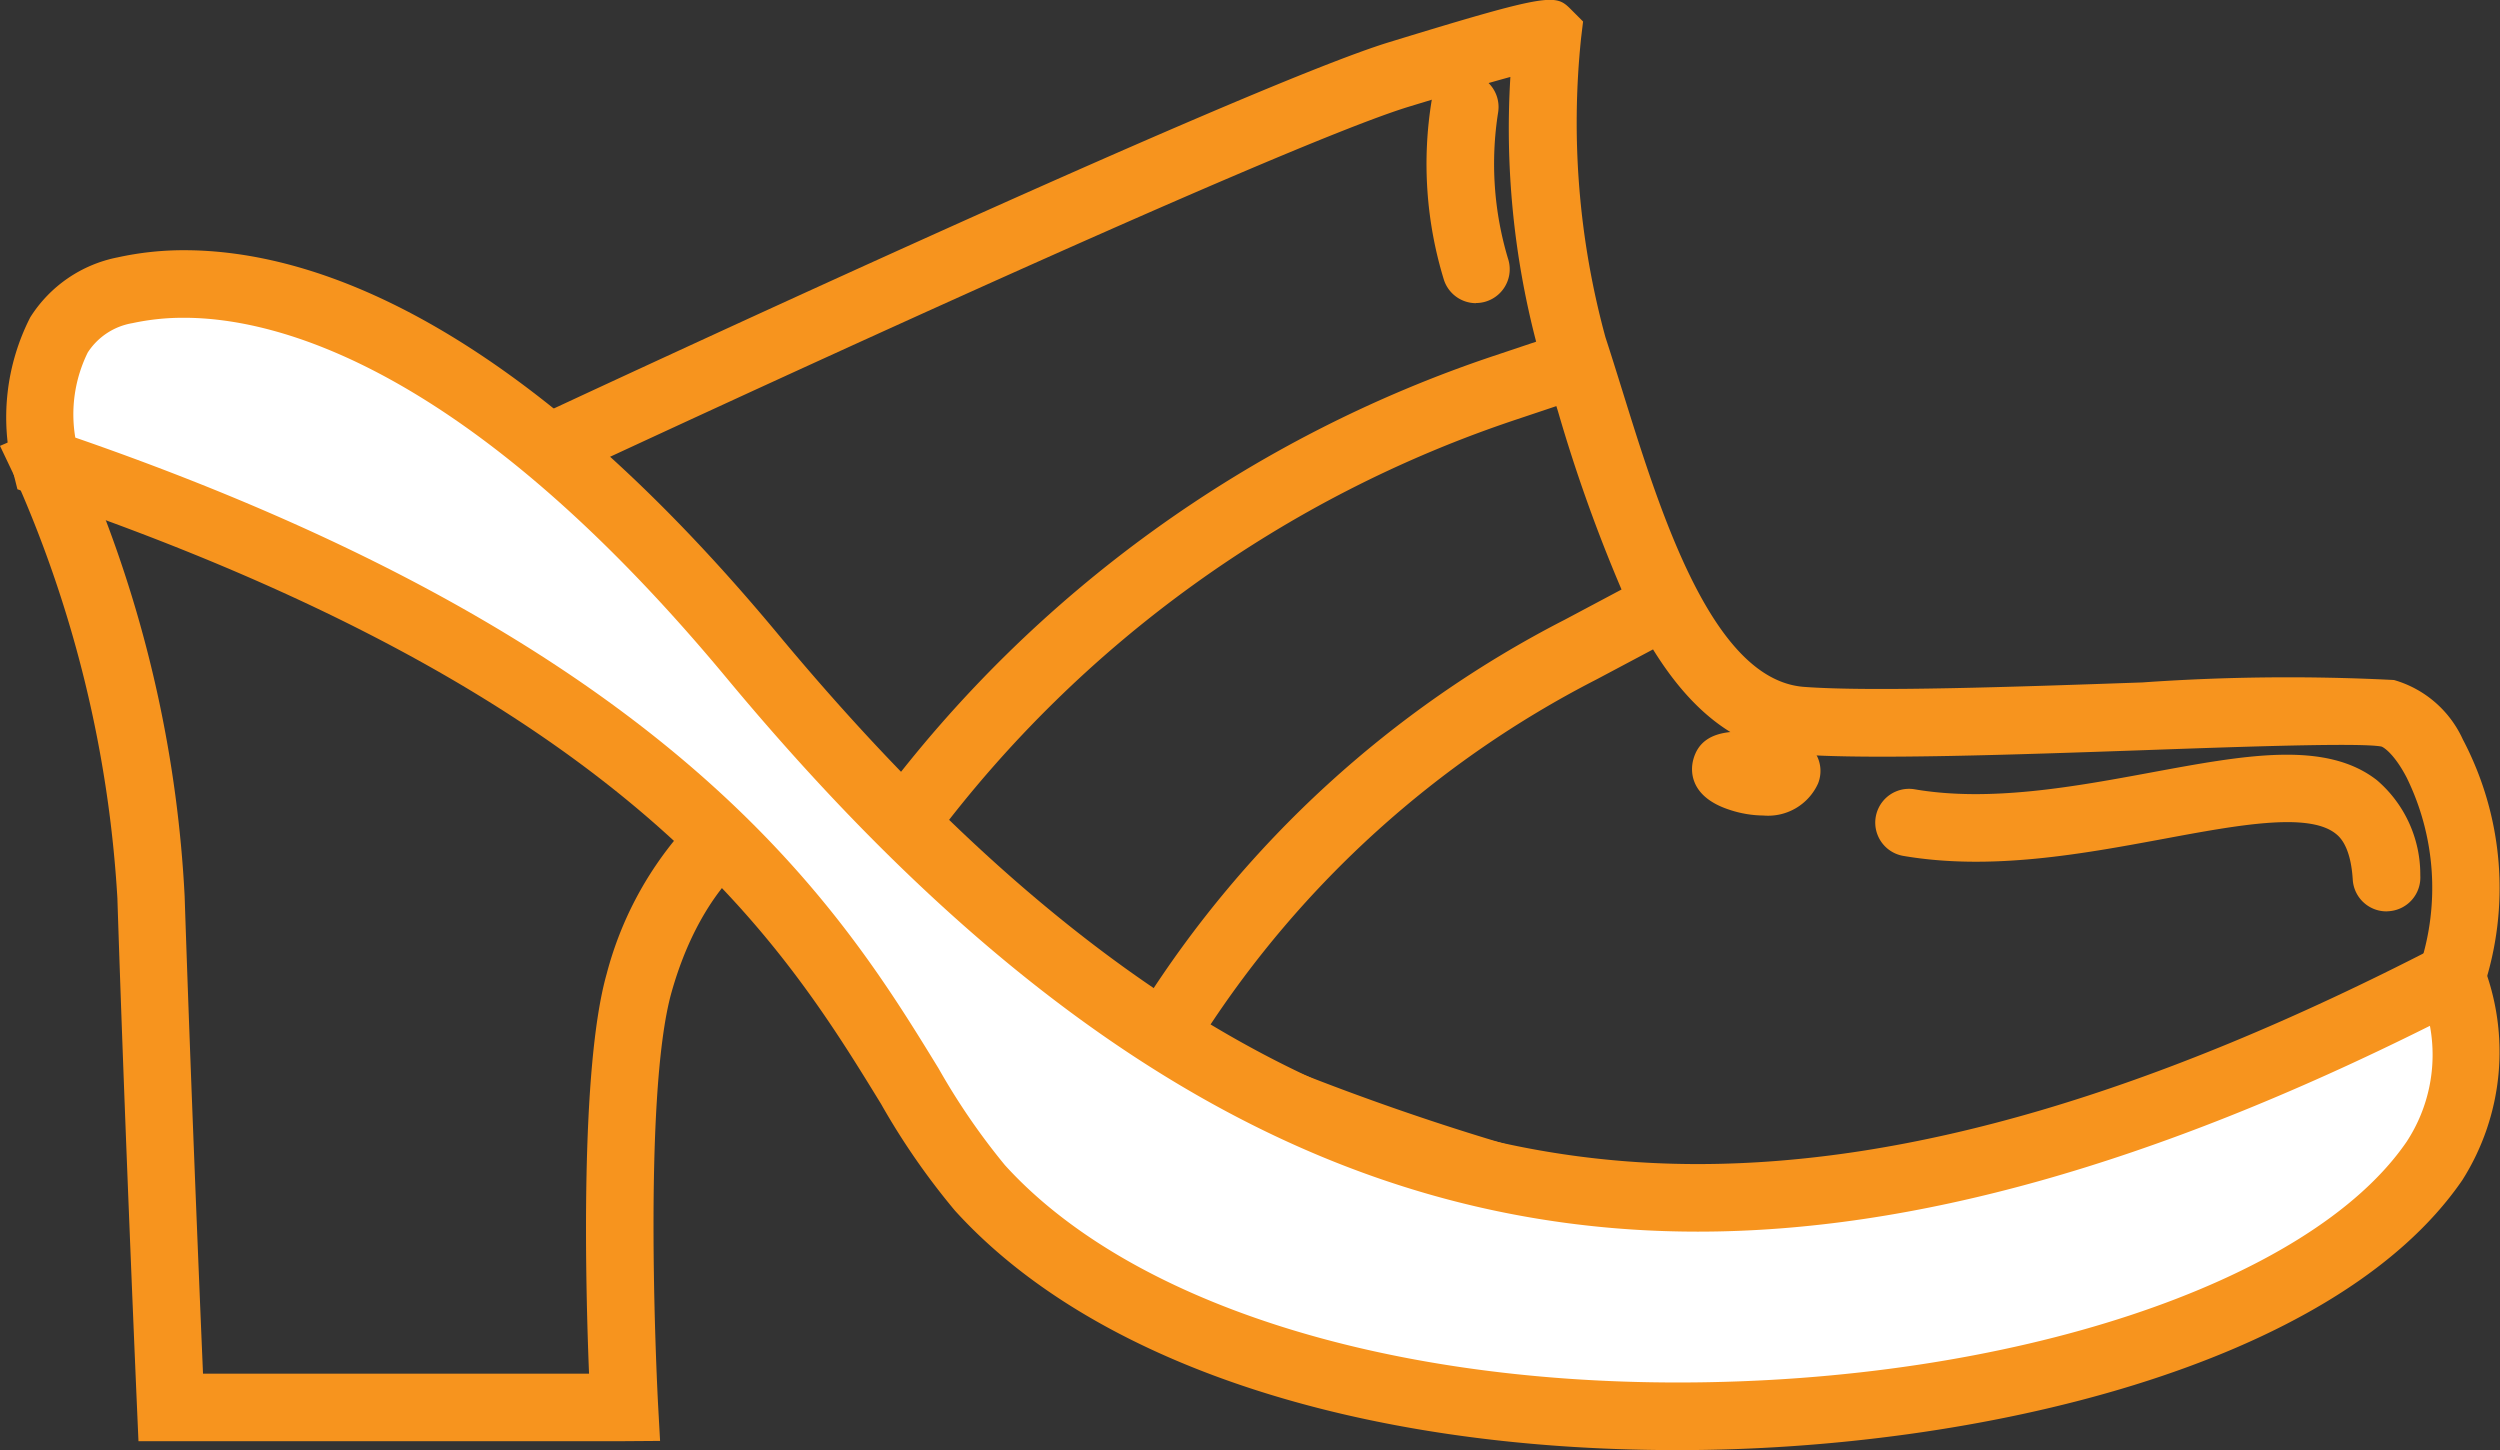 <?xml version="1.0" encoding="UTF-8"?> <svg xmlns="http://www.w3.org/2000/svg" xmlns:xlink="http://www.w3.org/1999/xlink" id="Group_1435" data-name="Group 1435" width="86.657" height="50.261" viewBox="0 0 86.657 50.261"><rect x="0" y="0" width="86.657" height="50.261" fill="#333333" stroke="none"/><defs><clipPath id="clip-path"><rect id="Rectangle_387" data-name="Rectangle 387" width="86.657" height="50.262" fill="none"></rect></clipPath></defs><g id="Group_1434" data-name="Group 1434" clip-path="url(#clip-path)"><path id="Path_354" data-name="Path 354" d="M21.645,49.939H4.8l-.049-1.12s-.427-9.785-.682-17.7A41.878,41.878,0,0,0,.523,16.538L0,15.439l1.119-.48c1.367-.586,5.42.926,8.579,2.3a60.837,60.837,0,0,1,8.972,5.2q-.328-.495-.591-.98c-1.741-3.214-.961-5.4,0-6.665l.175-.231.262-.122c1-.468,24.605-11.48,29.643-13.017C53.849-.3,53.92-.224,54.474.33l.4.4-.068.565a28.266,28.266,0,0,0,.843,10.378c.194.593.391,1.226.595,1.88,1.313,4.22,3.112,10,6.287,10.24,2.308.174,7.313,0,11.728-.154a72,72,0,0,1,8.723-.084,3.763,3.763,0,0,1,2.389,2.064,11.039,11.039,0,0,1,.707,8.631c-2.262,6.121-7.755,9.662-15.886,10.242-13.517.964-32.83-6.581-44.057-14.8l-.12.077c-.061.042-1.783,1.233-2.735,4.6-1.04,3.678-.474,14.22-.468,14.326l.068,1.235ZM7.037,47.6H20.418c-.121-2.994-.318-10.572.61-13.856a12.216,12.216,0,0,1,2.548-4.869c-2.689-2.046-9.81-7.3-14.811-9.467A38.929,38.929,0,0,0,3.444,17.44,42.936,42.936,0,0,1,6.4,31.046C6.607,37.336,6.919,44.811,7.037,47.6ZM41.753,35.813c8.6,3.766,18.209,6.422,26.041,6.423q1.144,0,2.234-.077c7.247-.517,11.909-3.45,13.856-8.718a8.684,8.684,0,0,0-.46-6.5c-.424-.816-.8-1.059-.88-1.08-.714-.136-4.692,0-8.2.125-4.476.156-9.55.332-11.986.148-2.2-.166-3.808-1.619-5.059-3.64l-1.957,1.04A35.421,35.421,0,0,0,41.753,35.813ZM19.786,16.45c-.35.541-.832,1.724.353,3.911C22.653,25,30.374,30.511,39.6,34.839A37.652,37.652,0,0,1,54.242,21.463l1.965-1.045a53.982,53.982,0,0,1-2.2-6.167l-.059-.19-1.337.448A41.686,41.686,0,0,0,32.376,29.085L30.491,27.7A44.051,44.051,0,0,1,51.869,12.29l1.378-.462a29.293,29.293,0,0,1-.893-9.177c-.729.2-1.836.518-3.511,1.029C44.247,5.083,22.506,15.183,19.786,16.45Z" transform="translate(0 0.016)" fill="#f7941e"></path><path id="Path_355" data-name="Path 355" d="M308.095,129.023a1.171,1.171,0,0,1-1.167-1.1c-.073-1.187-.473-1.5-.6-1.6-.951-.743-3.381-.292-5.953.186-2.816.523-6.008,1.115-9.053.586a1.171,1.171,0,0,1,.4-2.307c2.631.457,5.6-.095,8.225-.581,3.241-.6,6.039-1.121,7.822.271a4.307,4.307,0,0,1,1.5,3.3,1.171,1.171,0,0,1-1.1,1.24ZM286.5,125.7a3.812,3.812,0,0,1-1.158-.193c-1.463-.469-1.351-1.429-1.281-1.712.324-1.327,1.981-1.044,3.443-.794a1.171,1.171,0,0,1,.89,1.589A1.9,1.9,0,0,1,286.5,125.7Z" transform="translate(-225.375 -97.432)" fill="#f7941e"></path><path id="Path_356" data-name="Path 356" d="M6.915,53.877s-1.278-5.1,2.76-5.994,11.69.595,21.722,12.668C48.99,81.722,65.728,84.376,90.316,71.689a7.154,7.154,0,0,1-.595,6.376C82.664,88.357,50.132,90.928,39.3,79,35.19,74.467,33.354,62.844,6.915,53.877" transform="translate(-5.335 -37.826)" fill="#fff" fill-rule="evenodd"></path><path id="Path_357" data-name="Path 357" d="M7.2,42c4.344,0,11.441,2.308,20.578,13.3C38.2,67.839,48.33,73.677,59.671,73.677c7.4,0,15.774-2.462,25.591-7.528l1.121-.578.493,1.161a8.307,8.307,0,0,1-.707,7.5c-4.434,6.466-16.852,9.36-27.192,9.36-11.136,0-20.27-3.025-25.058-8.3a24.9,24.9,0,0,1-2.563-3.7c-3.436-5.605-8.629-14.076-29.335-21.1l-.6-.205-.155-.619a7.63,7.63,0,0,1,.6-5.342,4.64,4.64,0,0,1,3.04-2.08A10.667,10.667,0,0,1,7.2,42ZM59.671,76.019c-12.09,0-22.8-6.107-33.692-19.219C16.971,45.96,10.348,44.342,7.2,44.342a8.326,8.326,0,0,0-1.792.186,2.3,2.3,0,0,0-1.55,1.019,4.854,4.854,0,0,0-.431,2.948c20.968,7.26,26.566,16.39,29.924,21.868a23.443,23.443,0,0,0,2.3,3.352c4.282,4.717,13,7.533,23.324,7.533,11.5,0,21.892-3.431,25.261-8.343a5.491,5.491,0,0,0,.809-4.02C75.438,73.683,67.125,76.019,59.671,76.019Z" transform="translate(-0.817 -33.327)" fill="#f7941e"></path><path id="Path_358" data-name="Path 358" d="M241.162,20.17a1.171,1.171,0,0,1-1.109-.8,13.675,13.675,0,0,1-.424-6.249,1.171,1.171,0,0,1,2.3.437,11.432,11.432,0,0,0,.341,5.061,1.172,1.172,0,0,1-1.109,1.546Z" transform="translate(-190 -9.661)" fill="#f7941e"></path></g></svg> 